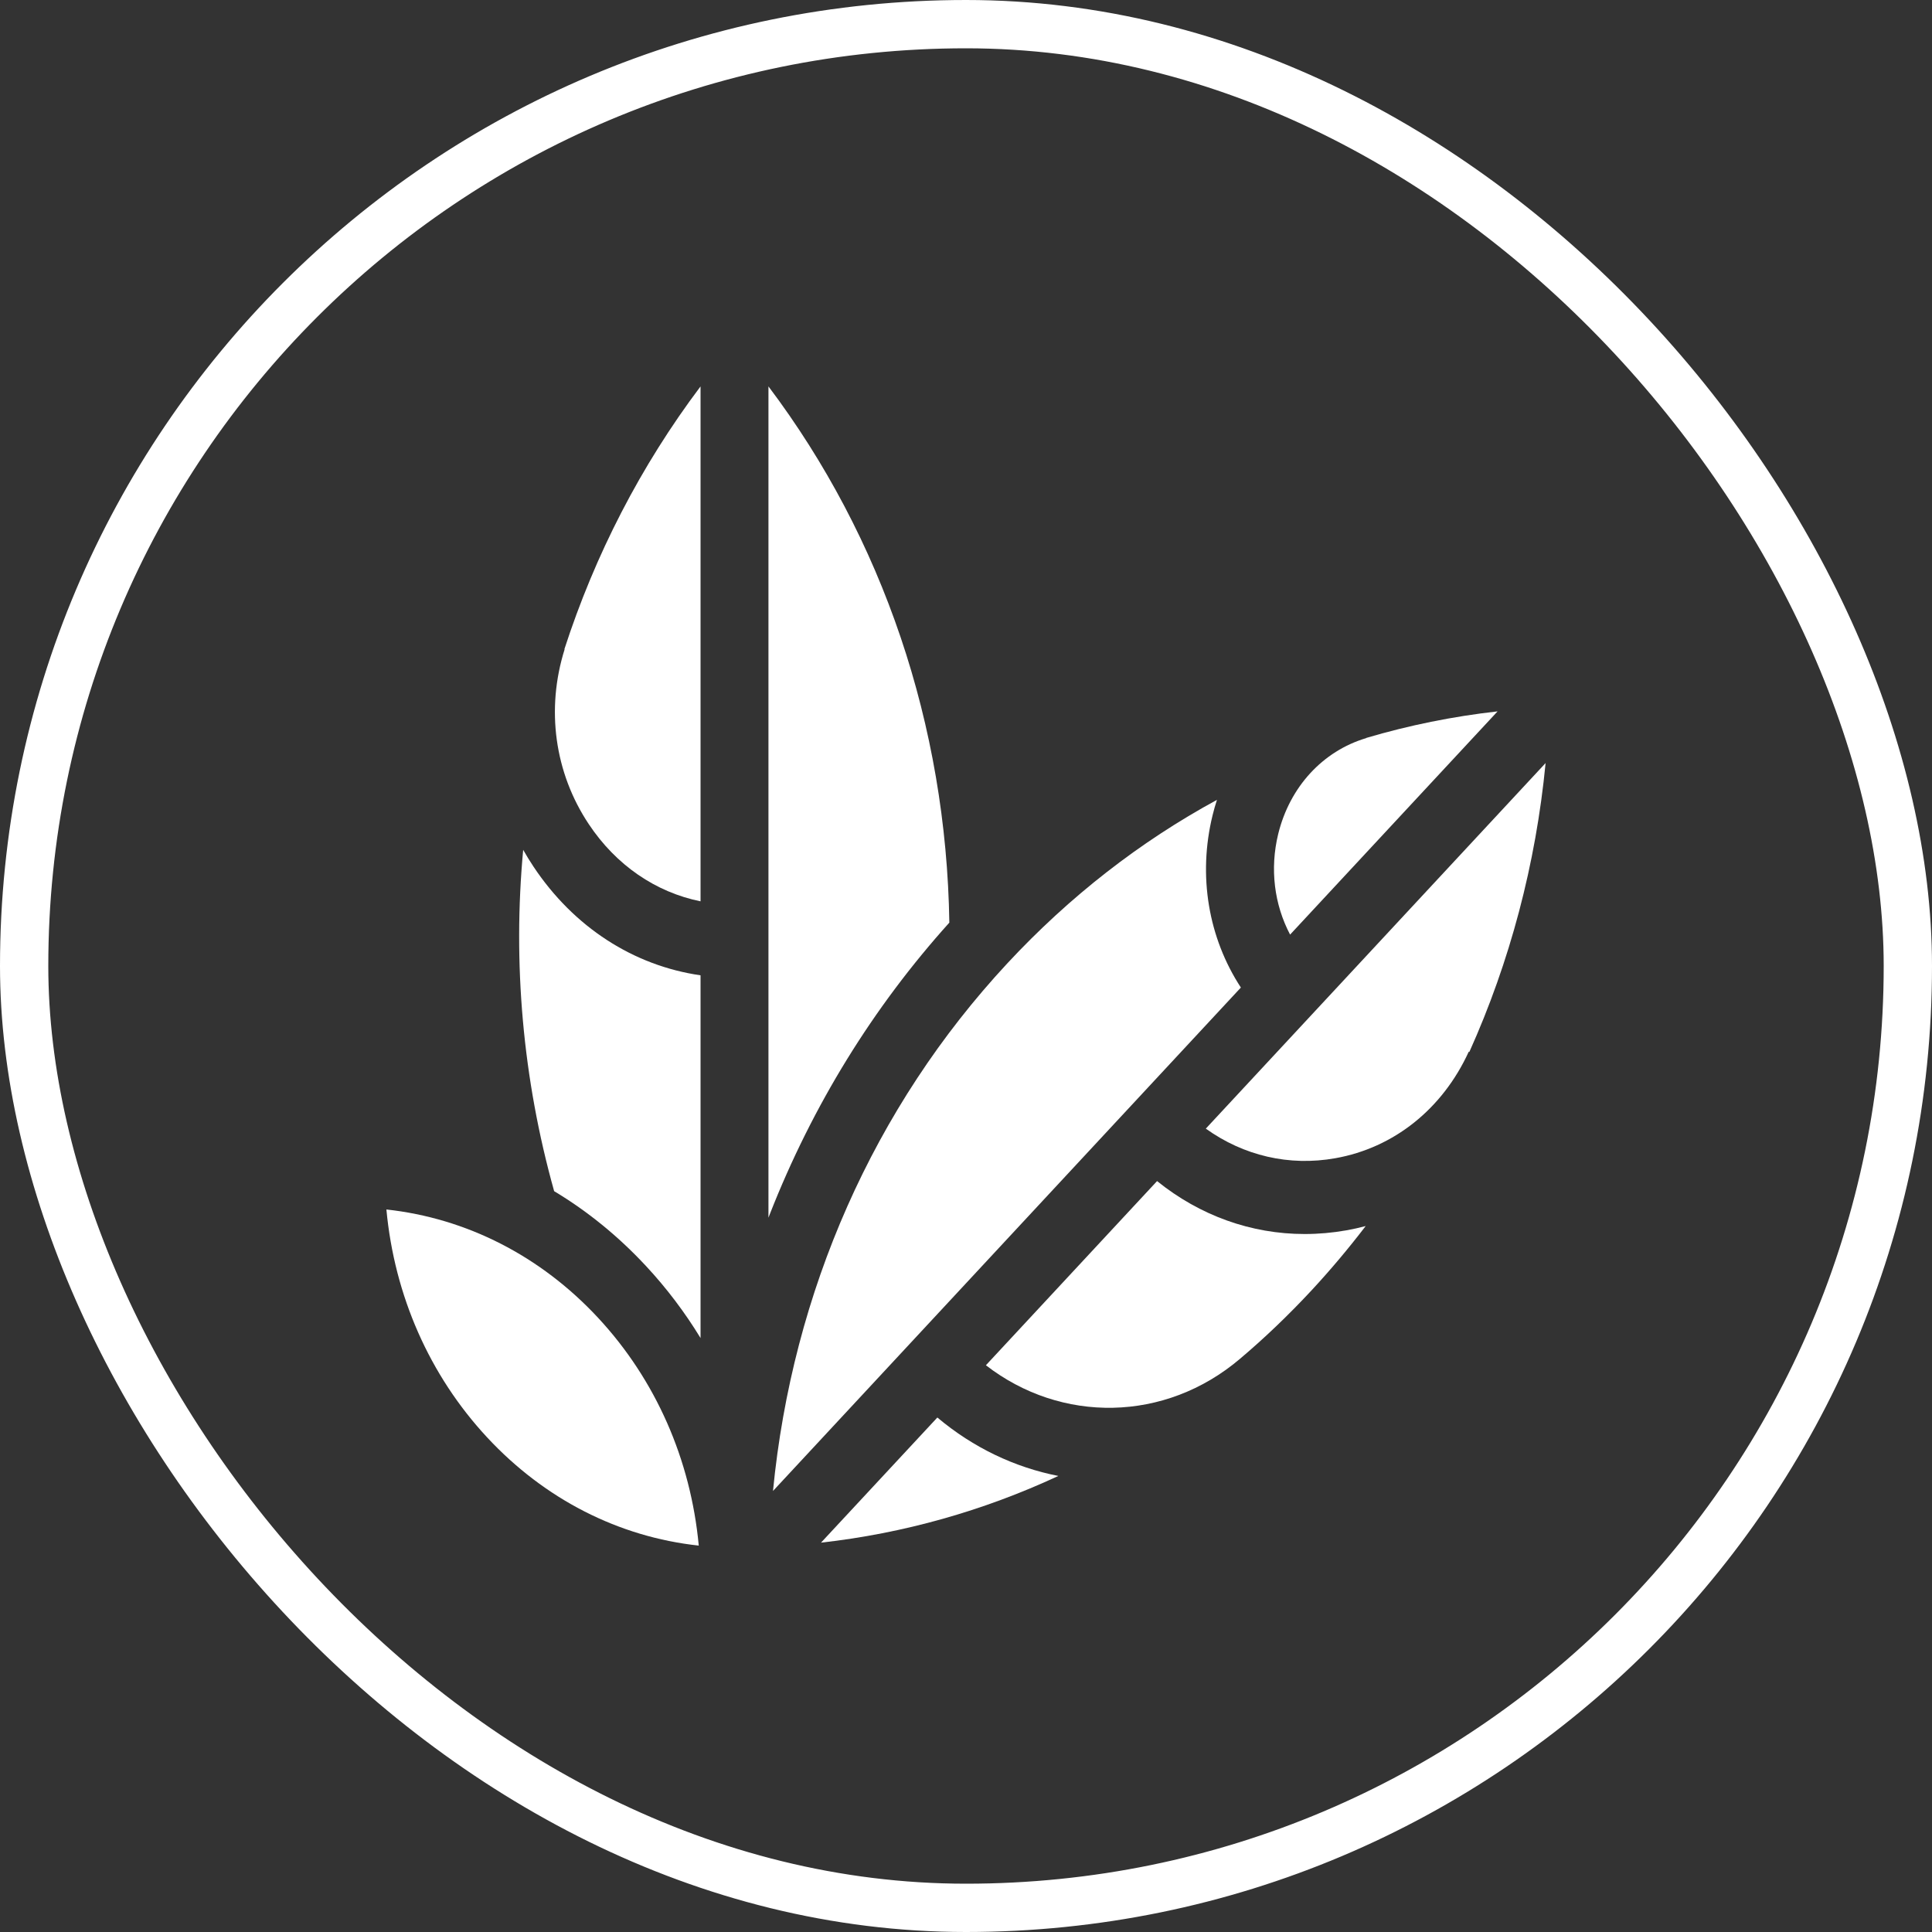 <?xml version="1.0" encoding="UTF-8"?> <svg xmlns="http://www.w3.org/2000/svg" width="40" height="40" viewBox="0 0 40 40" fill="none"><rect x="0" y="0" width="40" height="40" fill="#333333" stroke="none"/><rect x="0.5" y="0.5" width="39" height="39" rx="19.5" stroke="white"></rect><path d="M8 25.041C8.166 26.823 8.892 28.475 10.084 29.758C11.276 31.041 12.811 31.821 14.467 32C14.301 30.218 13.575 28.567 12.383 27.284C11.191 26.001 9.656 25.221 8 25.041Z" fill="white"></path><path d="M15.91 8V25.211C15.92 25.185 15.93 25.159 15.94 25.133C16.823 22.886 18.073 20.859 19.655 19.102C19.592 15.012 18.278 11.142 15.91 8Z" fill="white"></path><path d="M11.047 17.945C10.97 17.83 10.899 17.713 10.832 17.595C10.615 19.929 10.819 22.327 11.473 24.662C12.163 25.076 12.803 25.596 13.377 26.214C13.804 26.673 14.18 27.172 14.504 27.703V20.193C13.116 19.992 11.882 19.198 11.047 17.945Z" fill="white"></path><path d="M11.69 13.443C11.3 14.682 11.482 16.001 12.19 17.063C12.756 17.914 13.576 18.473 14.504 18.661V8C13.263 9.648 12.317 11.49 11.685 13.441L11.69 13.443Z" fill="white"></path><path d="M24.965 23.367C25.747 23.928 26.69 24.15 27.645 23.98C28.857 23.765 29.865 22.961 30.409 21.774L30.421 21.78C31.261 19.912 31.797 17.894 32 15.798L24.965 23.367Z" fill="white"></path><path d="M16.998 31.939C18.707 31.747 20.36 31.28 21.912 30.558C21.016 30.382 20.154 29.977 19.407 29.348L16.998 31.939Z" fill="white"></path><path d="M27.012 25.549C25.906 25.549 24.844 25.169 23.956 24.453L20.412 28.266C21.97 29.473 24.123 29.452 25.677 28.129C26.19 27.695 26.681 27.224 27.15 26.72C27.547 26.292 27.922 25.846 28.275 25.384C28.143 25.419 28.01 25.449 27.874 25.473C27.585 25.524 27.297 25.549 27.012 25.549Z" fill="white"></path><path d="M31.006 14.728C30.081 14.832 29.172 15.016 28.287 15.278L28.288 15.281C27.385 15.55 26.703 16.292 26.464 17.266C26.288 17.987 26.381 18.726 26.71 19.35L31.006 14.728Z" fill="white"></path><path d="M25.105 16.88C25.131 16.771 25.162 16.665 25.196 16.56C23.611 17.421 22.146 18.557 20.854 19.947C18.091 22.92 16.405 26.743 16.004 30.869L25.691 20.446C25.018 19.417 24.798 18.131 25.105 16.88Z" fill="white"></path></svg> 
